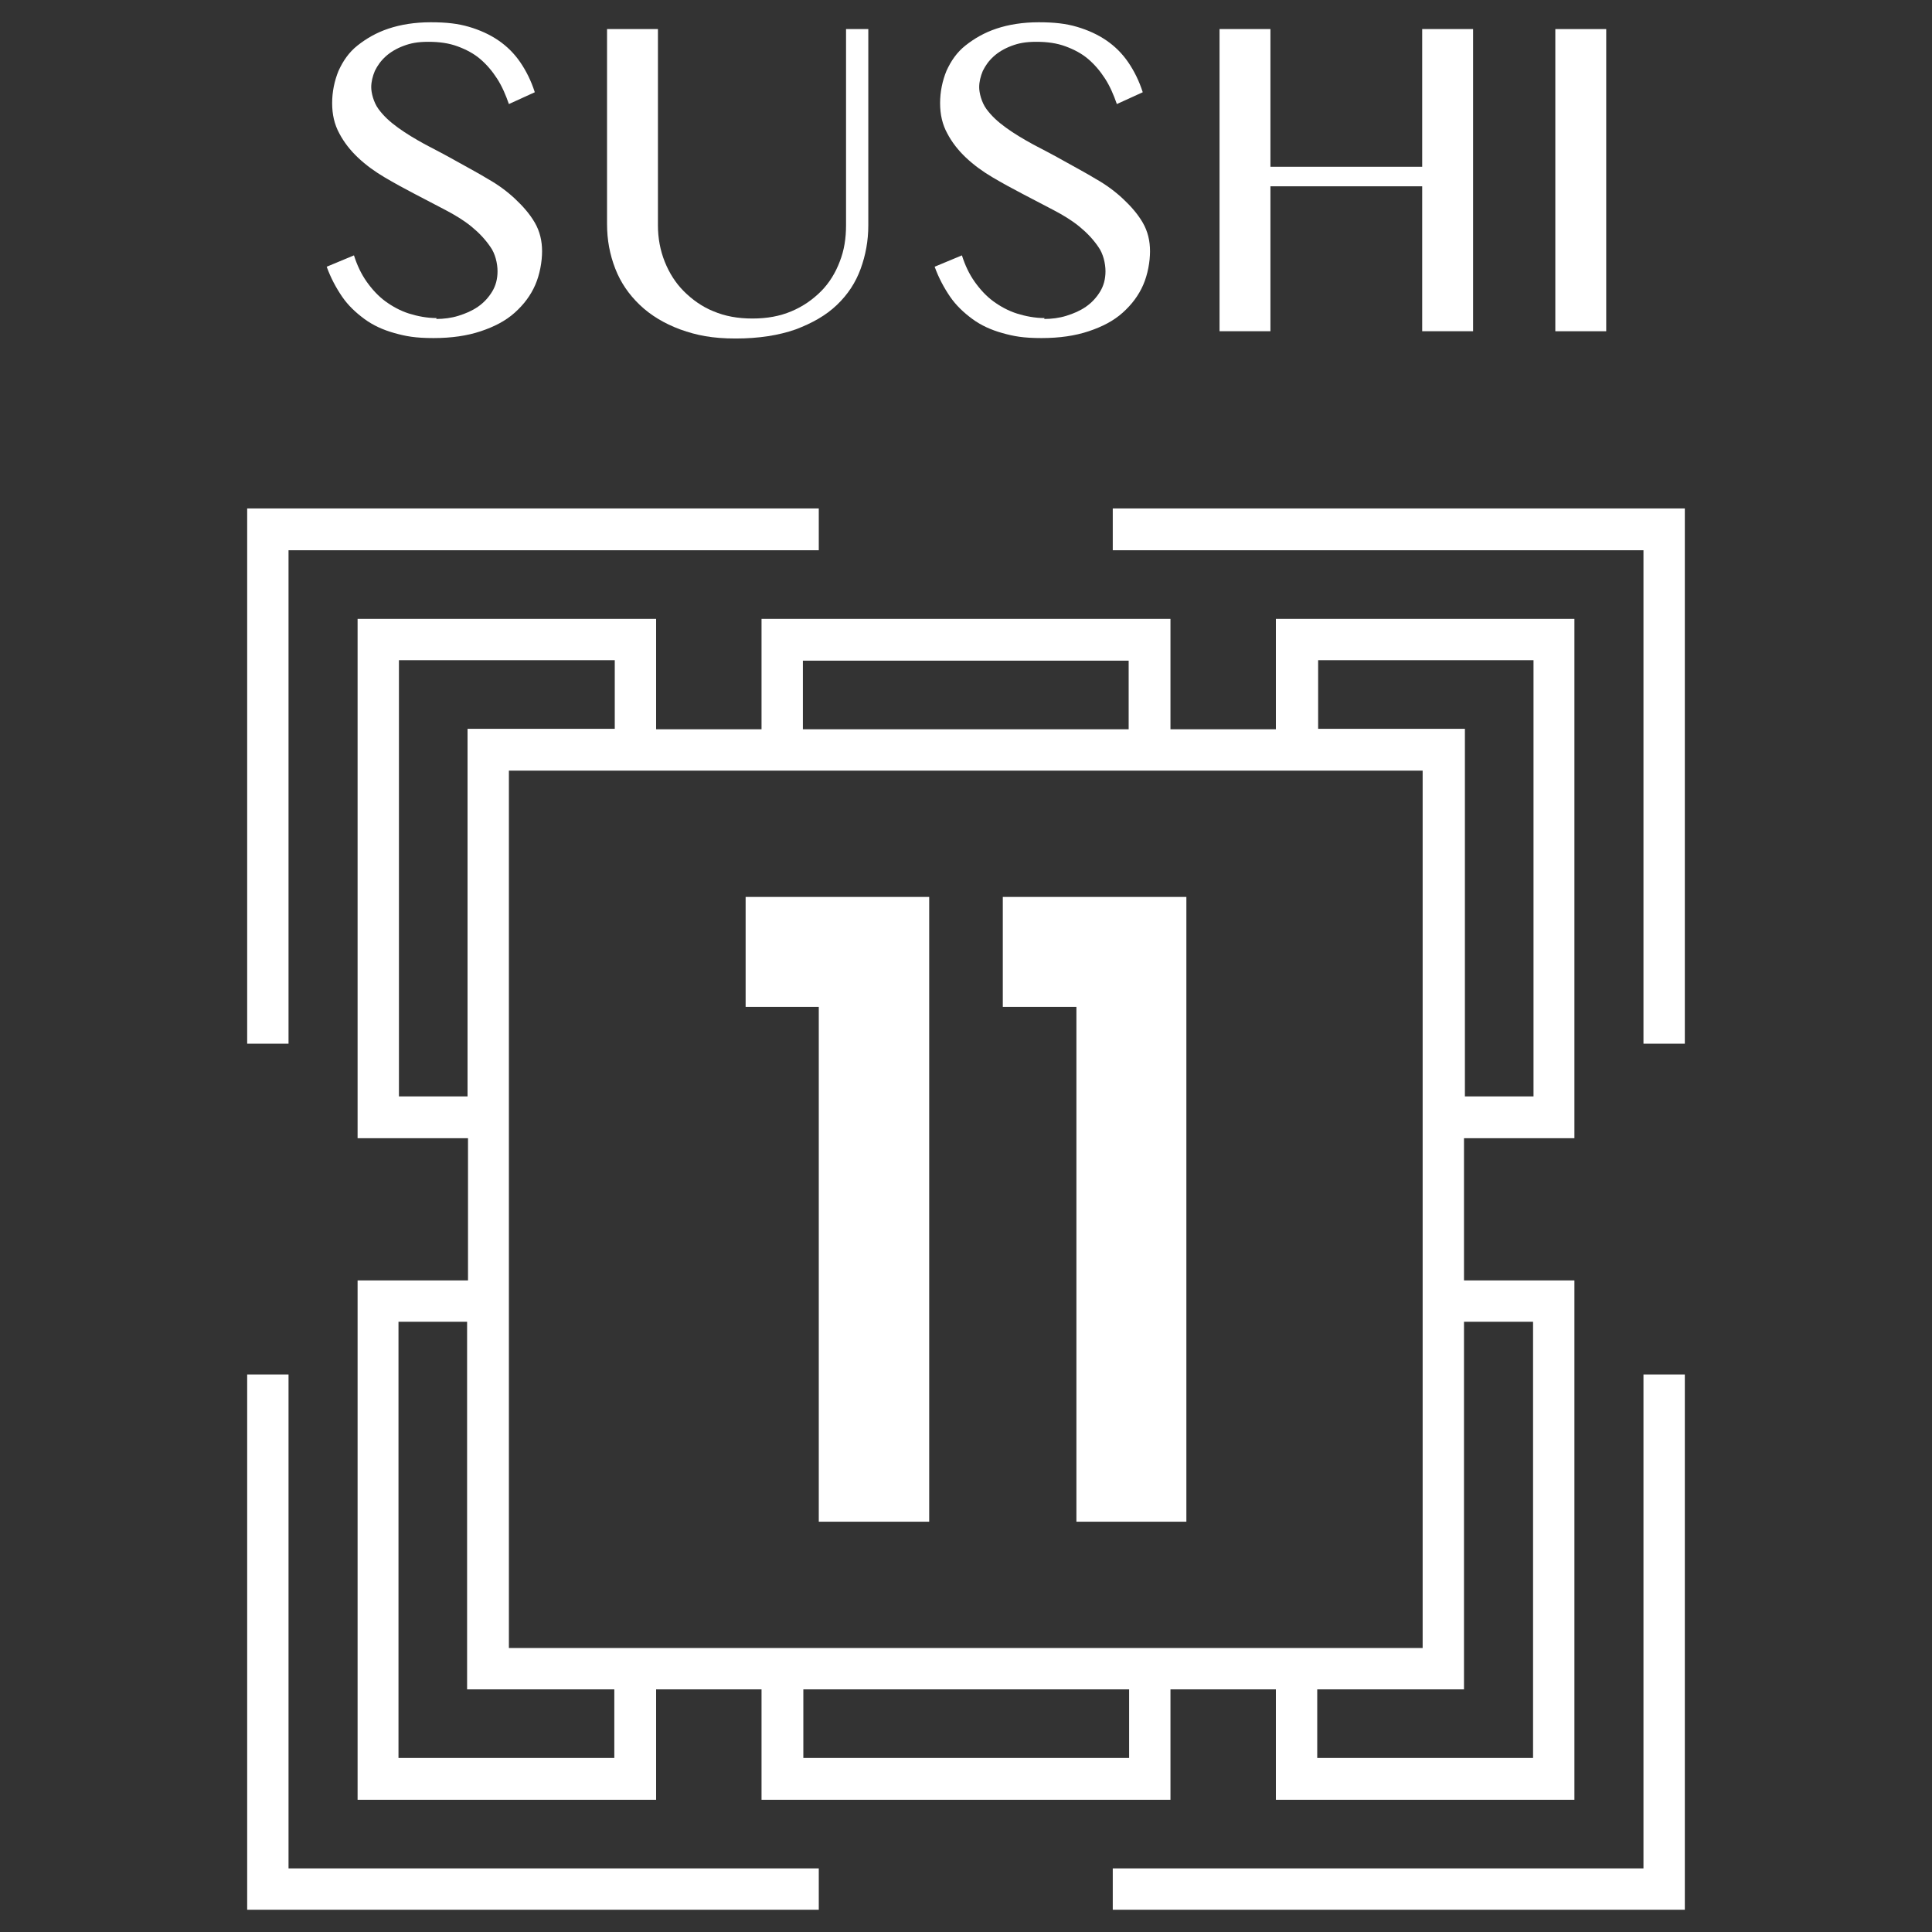 <?xml version="1.0" encoding="UTF-8"?>
<svg xmlns="http://www.w3.org/2000/svg" version="1.1" viewBox="0 0 425.2 425.2">
  <rect x="0" y="0" width="425.2" height="425.2" fill="#333333" stroke="none"/>
  <defs>
    <style>
			.svg_fill_white { fill: #fff; stroke-width: 0; }
			.svg_fill_gold { fill: #bd9967; stroke-width: 0; }
			.svg_fill_brown { fill: #836552; stroke-width: 0; }
			.svg_fill_black { fill: #000; stroke-width: 0; }
			.svg_stroke_gold { fill: none; stroke: #bd9967; stroke-width: 2; stroke-linecap: round; stroke-linejoin: round; stroke-miterlimit: 10; }
			.svg_stroke_brown { fill: #836552; stroke: #836552; stroke-width: .5px; stroke-linecap: round; stroke-linejoin: round; stroke-miterlimit: 10; }
			.svg_special_undo { fill: #fff; stroke: #000; stroke-miterlimit: 10; stroke-width: 32px; }
		</style>
  </defs>
  <polygon class="svg_fill_white" points="63.5 302.5 54.4 302.5 54.4 420.3 180.2 420.3 180.2 411.2 63.5 411.2 63.5 302.5"></polygon>
  <polygon class="svg_fill_white" points="361.7 411.2 244.9 411.2 244.9 420.3 370.8 420.3 370.8 302.5 361.7 302.5 361.7 411.2"></polygon>
  <polygon class="svg_fill_white" points="244.9 111.9 244.9 121.1 361.7 121.1 361.7 229.7 370.8 229.7 370.8 111.9 244.9 111.9"></polygon>
  <polygon class="svg_fill_white" points="63.5 121.1 180.2 121.1 180.2 111.9 54.4 111.9 54.4 229.7 63.5 229.7 63.5 121.1"></polygon>
  <path class="svg_fill_white" d="M257.6,136.2h-90v24.3h-23.2v-24.3h-65.7v114.3h24.3v31.3h-24.3v114.3h65.7v-24.3h23.2v24.3h90v-24.3h23.2v24.3h65.7v-114.3h-24.3v-31.3h24.3v-114.3h-65.7v24.3h-23.2v-24.3ZM87.8,241.3v-96h47.5v15.1h-32.4v80.9h-15.1ZM135.2,386.9h-47.5v-96h15.1v80.9h32.4v15.1ZM248.5,386.9h-71.7v-15.1h71.7v15.1ZM337.4,290.9v96h-47.5v-15.1h32.3v-80.9h15.1ZM290,145.3h47.5v96h-15.1v-80.9h-32.3v-15.1ZM280.8,169.6h32.3v193.1H112v-193.1h168.8ZM176.7,160.5v-15.1h71.7v15.1h-71.7Z"></path>
  <polygon class="svg_fill_white" points="164.1 197.4 164.1 221.6 180.2 221.6 180.2 334.9 204.5 334.9 204.5 197.4 164.1 197.4"></polygon>
  <polygon class="svg_fill_white" points="220.7 197.4 220.7 221.6 236.9 221.6 236.9 334.9 261.1 334.9 261.1 197.4 220.7 197.4"></polygon>
  <path class="svg_fill_white" d="M96,70.2c1.6,0,3.3-.2,4.9-.7,1.6-.5,3-1.1,4.3-2s2.3-2,3.1-3.3c.8-1.3,1.2-2.8,1.2-4.5s-.5-3.9-1.6-5.4c-1.1-1.6-2.4-3-4.1-4.4s-3.7-2.6-5.8-3.7-4.4-2.3-6.7-3.5-4.5-2.4-6.7-3.7c-2.2-1.3-4.1-2.7-5.8-4.3s-3.1-3.4-4.1-5.3c-1.1-2-1.6-4.2-1.6-6.7s.5-4.9,1.4-7.1c1-2.2,2.3-4.1,4.2-5.6s4.1-2.8,6.8-3.7,5.8-1.4,9.3-1.4,6,.3,8.4,1,4.6,1.7,6.5,3,3.5,2.9,4.8,4.8,2.4,4.1,3.2,6.6l-5.7,2.6c-.7-2-1.5-3.9-2.6-5.6s-2.3-3.1-3.7-4.3-3.1-2.1-5-2.8c-1.9-.7-4-1-6.4-1s-3.9.3-5.5.9-2.9,1.4-3.9,2.3c-1.1,1-1.8,2-2.4,3.2-.5,1.2-.8,2.4-.8,3.6s.5,3.3,1.6,4.8c1.1,1.5,2.5,2.8,4.3,4.1s3.8,2.5,6,3.7c2.3,1.2,4.6,2.4,6.9,3.7s4.6,2.5,6.9,3.9c2.3,1.3,4.3,2.8,6,4.4s3.2,3.3,4.3,5.2,1.6,4,1.6,6.3-.5,5.1-1.5,7.4c-1,2.3-2.5,4.3-4.5,6.1s-4.5,3.1-7.5,4.1-6.4,1.5-10.4,1.5-6.1-.4-8.6-1.1-4.7-1.7-6.6-3.1-3.6-3-4.9-4.9-2.5-4.1-3.4-6.6l6-2.5c.7,2.2,1.6,4.1,2.8,5.8s2.6,3.2,4.1,4.3,3.3,2.1,5.2,2.7c1.9.6,4,1,6.1,1Z"></path>
  <path class="svg_fill_white" d="M133.6,6.4h11.2v43.2c0,2.8.5,5.5,1.5,8,1,2.5,2.4,4.7,4.2,6.5s4,3.4,6.5,4.4c2.6,1.1,5.4,1.6,8.6,1.6s6-.5,8.6-1.6,4.7-2.6,6.5-4.4,3.2-4.1,4.1-6.5c1-2.5,1.4-5.2,1.4-8V6.4h4.9v43.2c0,3.4-.6,6.6-1.7,9.6s-2.8,5.6-5.2,7.9c-2.4,2.3-5.4,4-9.1,5.4-3.7,1.3-8.1,2-13.2,2s-8.6-.7-12.2-2c-3.5-1.3-6.5-3.1-8.9-5.4s-4.2-4.9-5.4-8c-1.2-3.1-1.8-6.3-1.8-9.8V6.4Z"></path>
  <path class="svg_fill_white" d="M229.8,70.2c1.6,0,3.3-.2,4.9-.7,1.6-.5,3-1.1,4.3-2s2.3-2,3.1-3.3c.8-1.3,1.2-2.8,1.2-4.5s-.5-3.9-1.6-5.4c-1.1-1.6-2.4-3-4.1-4.4s-3.7-2.6-5.8-3.7-4.4-2.3-6.7-3.5-4.5-2.4-6.7-3.7c-2.2-1.3-4.1-2.7-5.8-4.3s-3.1-3.4-4.1-5.3c-1.1-2-1.6-4.2-1.6-6.7s.5-4.9,1.4-7.1c1-2.2,2.3-4.1,4.2-5.6s4.1-2.8,6.8-3.7,5.8-1.4,9.3-1.4,6,.3,8.4,1,4.6,1.7,6.5,3,3.5,2.9,4.8,4.8,2.4,4.1,3.2,6.6l-5.7,2.6c-.7-2-1.5-3.9-2.6-5.6s-2.3-3.1-3.7-4.3-3.1-2.1-5-2.8c-1.9-.7-4-1-6.4-1s-3.9.3-5.5.9-2.9,1.4-3.9,2.3c-1.1,1-1.8,2-2.4,3.2-.5,1.2-.8,2.4-.8,3.6s.5,3.3,1.6,4.8c1.1,1.5,2.5,2.8,4.3,4.1s3.8,2.5,6,3.7c2.3,1.2,4.6,2.4,6.9,3.7s4.6,2.5,6.9,3.9c2.3,1.3,4.3,2.8,6,4.4s3.2,3.3,4.3,5.2,1.6,4,1.6,6.3-.5,5.1-1.5,7.4c-1,2.3-2.5,4.3-4.5,6.1s-4.5,3.1-7.5,4.1-6.4,1.5-10.4,1.5-6.1-.4-8.6-1.1-4.7-1.7-6.6-3.1-3.6-3-4.9-4.9-2.5-4.1-3.4-6.6l6-2.5c.7,2.2,1.6,4.1,2.8,5.8s2.6,3.2,4.1,4.3,3.3,2.1,5.2,2.7c1.9.6,4,1,6.1,1Z"></path>
  <path class="svg_fill_white" d="M279.6,41v31.9h-11.2V6.4h11.2v30.3h33.4V6.4h11.2v66.5h-11.2v-31.9h-33.4Z"></path>
  <path class="svg_fill_white" d="M342.3,6.4h11.2v66.5h-11.2V6.4Z"></path>
</svg>
